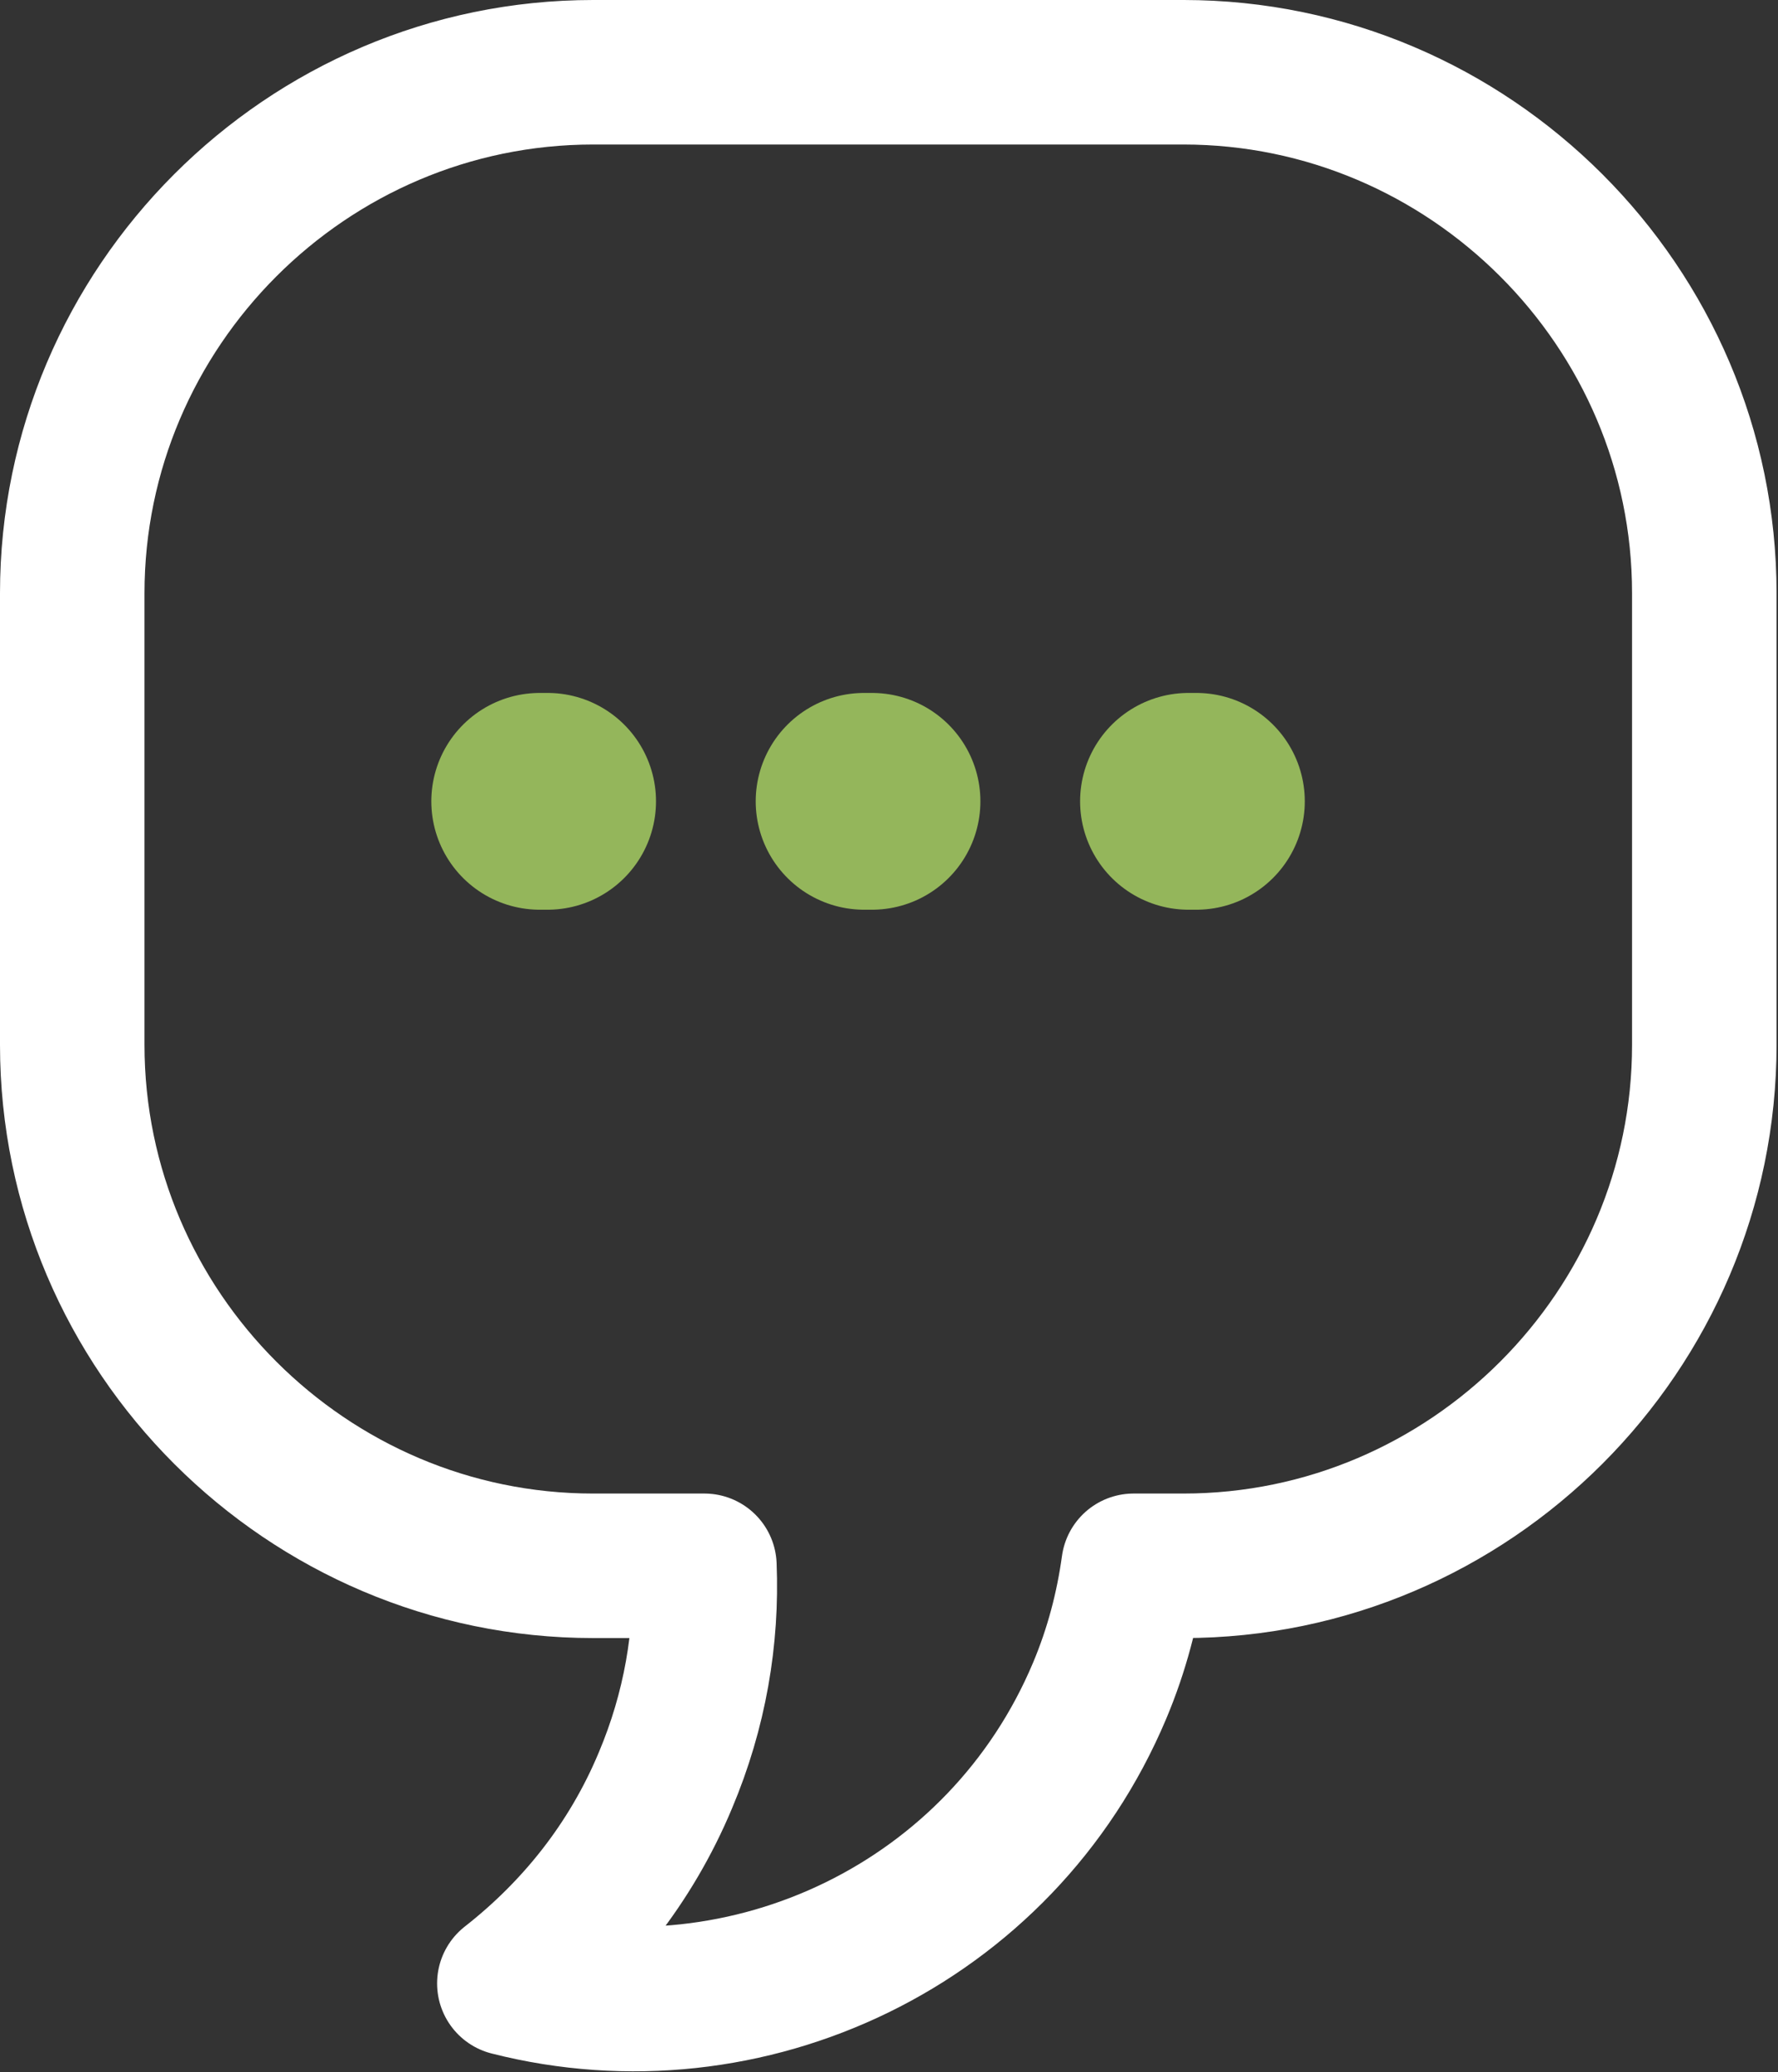 <?xml version="1.0" encoding="UTF-8"?>
<svg id="Layer_1" data-name="Layer 1" xmlns="http://www.w3.org/2000/svg" viewBox="0 0 24.61 28.68">
  <rect x="0" y="0" width="24.61" height="28.68" fill="#333333" stroke="none"/>
  <defs>
    <style>
      .cls-1 {
        stroke: #94b65b;
        stroke-width: 3px;
      }

      .cls-1, .cls-2 {
        fill: none;
        stroke-linecap: round;
        stroke-linejoin: round;
      }

      .cls-2 {
        stroke: #fff;
        stroke-width: 2px;
      }
    </style>
  </defs>
  <path class="cls-2" d="M16.39,1h-8.18c-3.97,0-7.21,3.25-7.21,7.21v6.25c0,3.97,3.25,7.21,7.21,7.21h1.54c.04.99-.13,2-.54,2.97-.48,1.15-1.24,2.09-2.16,2.81,3.3.84,6.81-.82,8.17-4.05.24-.57.39-1.15.47-1.73h.69c3.97,0,7.21-3.25,7.21-7.21v-6.25c0-3.97-3.25-7.21-7.21-7.21Z"/>
  <g>
    <line class="cls-1" x1="7.47" y1="11.09" x2="7.58" y2="11.09"/>
    <line class="cls-1" x1="11.96" y1="11.09" x2="12.07" y2="11.09"/>
    <line class="cls-1" x1="16.45" y1="11.09" x2="16.56" y2="11.09"/>
  </g>
</svg>